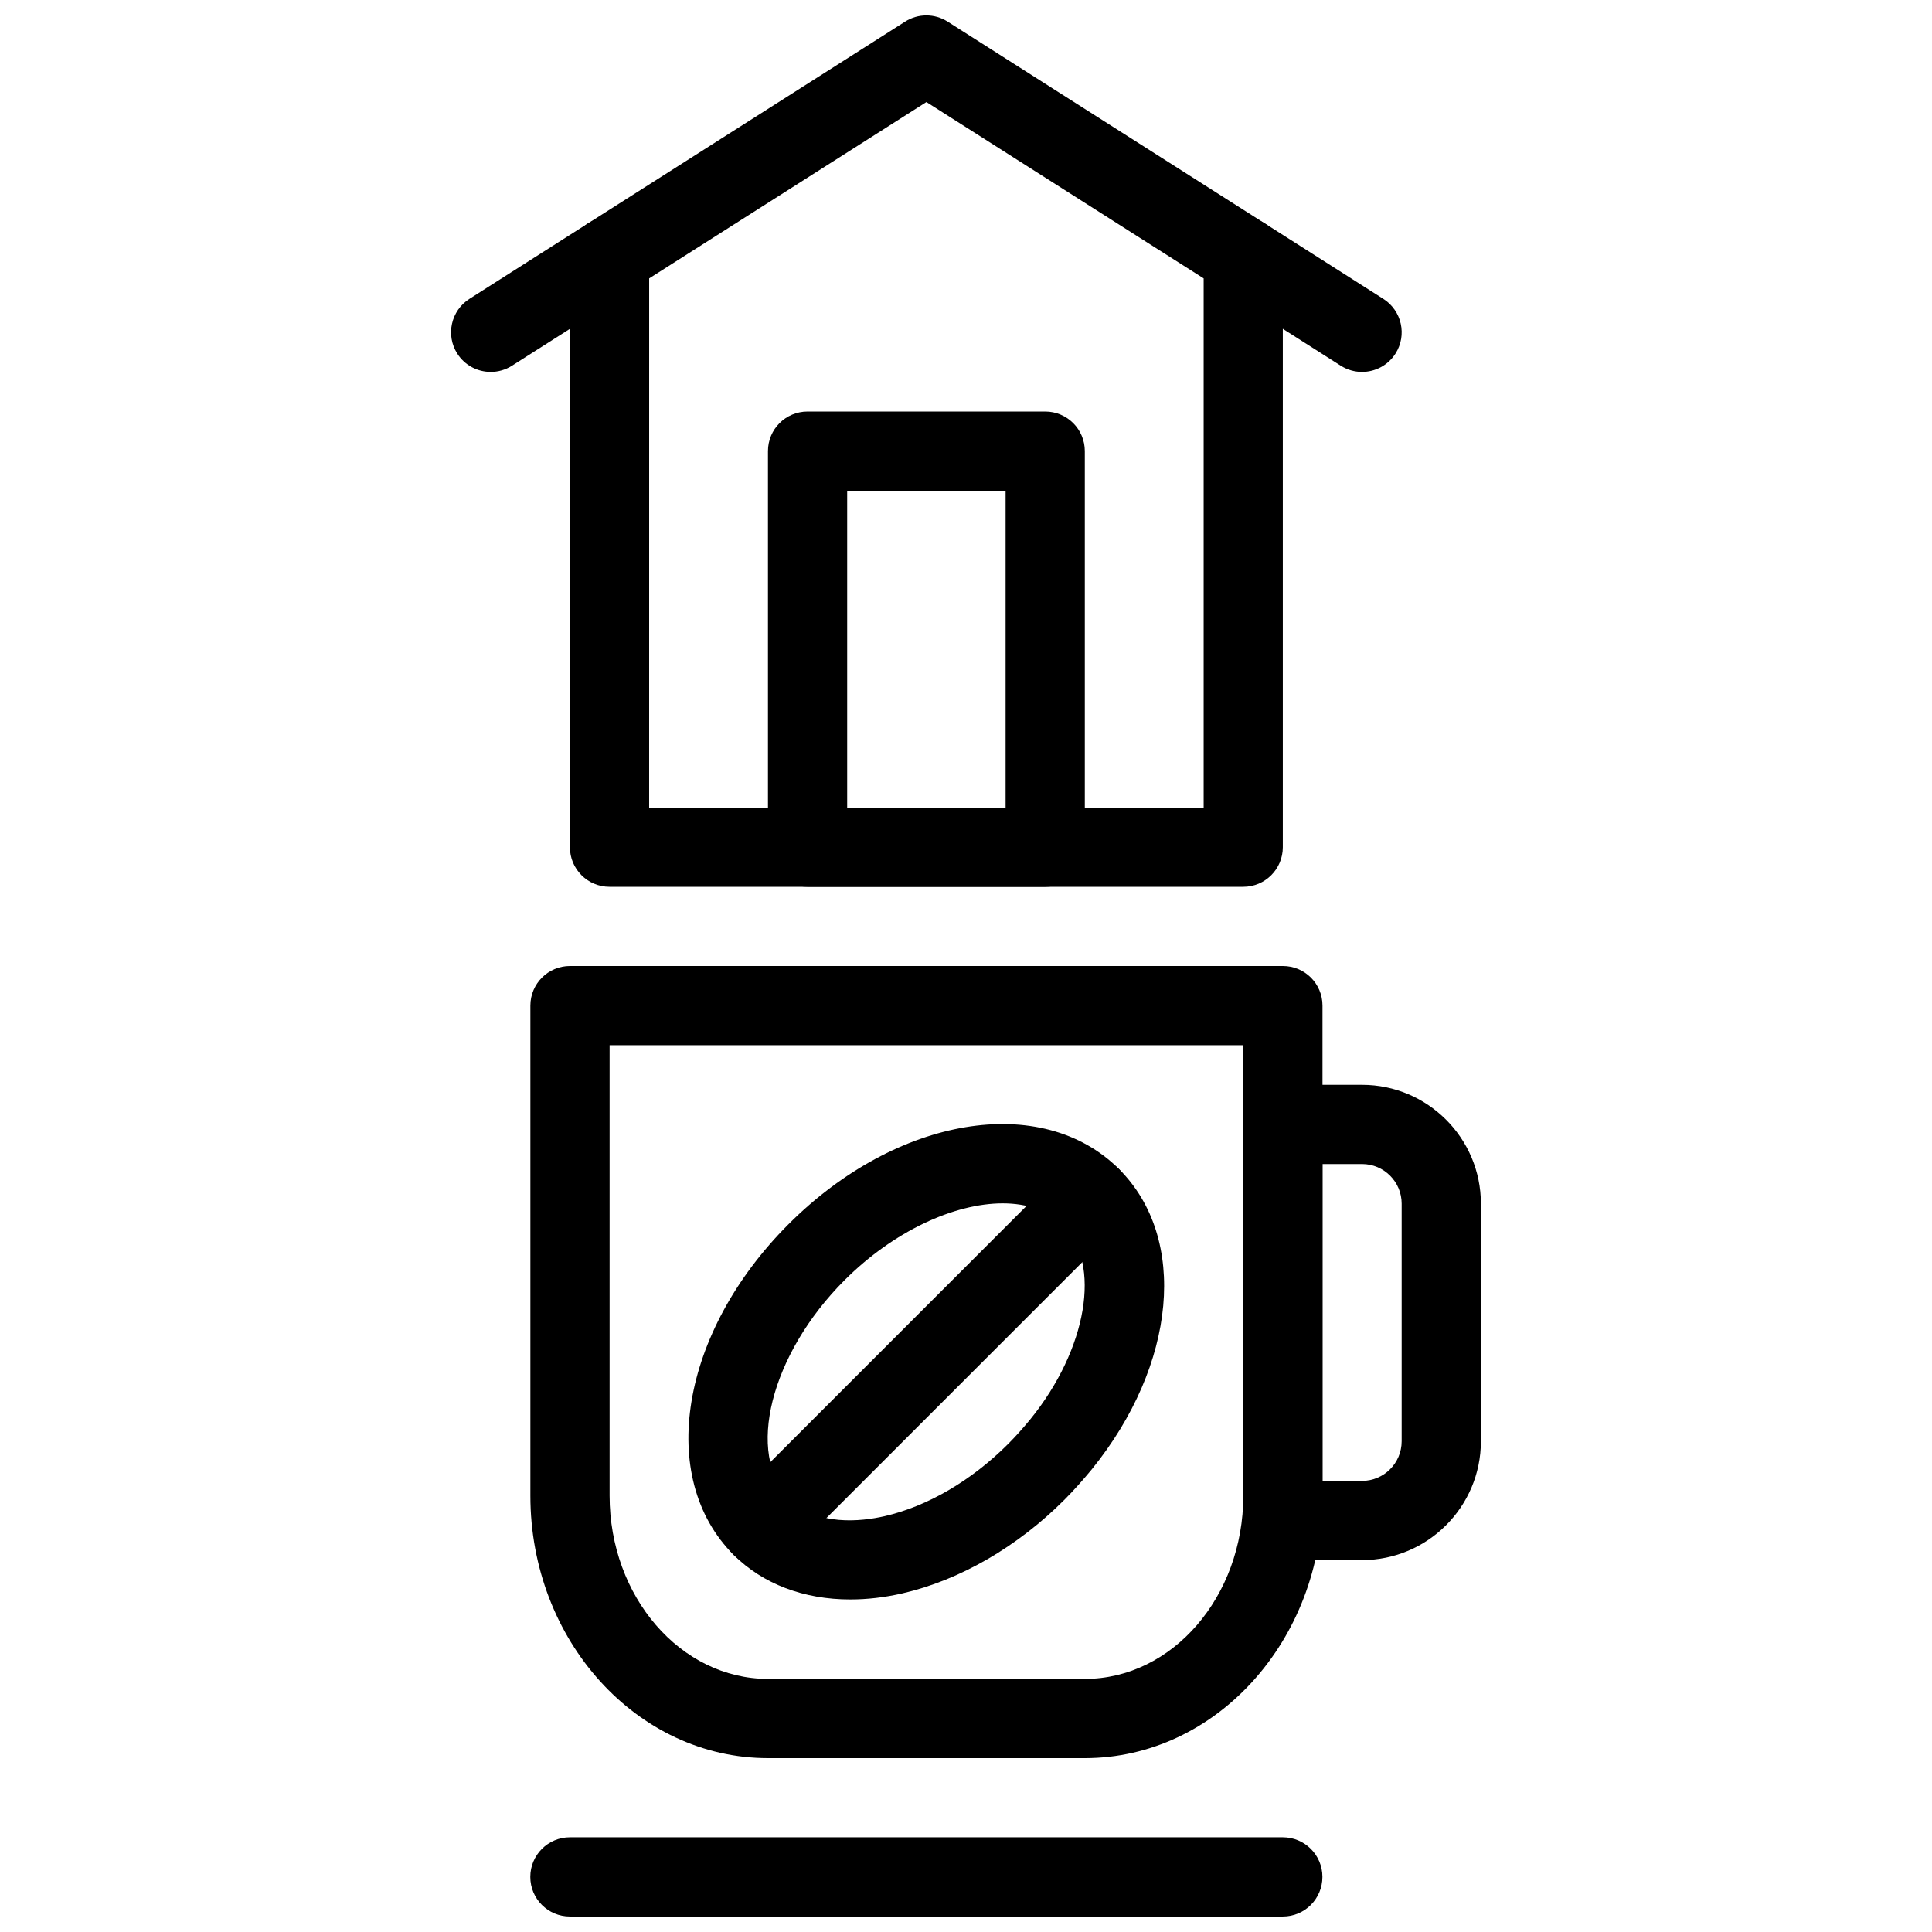 <?xml version="1.0" encoding="UTF-8"?>
<!-- Uploaded to: ICON Repo, www.iconrepo.com, Generator: ICON Repo Mixer Tools -->
<svg width="800px" height="800px" version="1.1" viewBox="144 144 512 512" xmlns="http://www.w3.org/2000/svg">
 <defs>
  <clipPath id="b">
   <path d="m284 630h211v21.902h-211z"/>
  </clipPath>
  <clipPath id="a">
   <path d="m295 148.09h189v231.91h-189z"/>
  </clipPath>
 </defs>
 <path d="m431.5 609.92h-83.969c-34.73 0-62.977-31.195-62.977-69.535v-129.89c0-5.805 4.691-10.496 10.496-10.496h188.93c5.805 0 10.496 4.691 10.496 10.496v129.89c0 38.344-28.246 69.535-62.977 69.535zm-125.95-188.93v119.39c0 26.766 18.828 48.543 41.984 48.543h83.969c23.152 0 41.984-21.777 41.984-48.543v-119.39z"/>
 <g clip-path="url(#b)">
  <path d="m483.96 651.9h-188.93c-5.805 0-10.496-4.691-10.496-10.496s4.691-10.496 10.496-10.496h188.93c5.805 0 10.496 4.691 10.496 10.496-0.004 5.805-4.695 10.496-10.5 10.496z"/>
 </g>
 <path d="m369.34 567.87c-12.301 0-23.152-4.074-30.922-11.82-20.488-20.488-14.098-58.977 14.559-87.633 28.645-28.645 67.145-35.035 87.621-14.559 18.293 18.293 15.242 51.746-7.262 79.527-2.32 2.801-4.641 5.449-7.285 8.094-12.48 12.492-27.73 21.285-42.918 24.781-4.746 1.086-9.363 1.609-13.793 1.609zm40.387-104.97c-12.773 0-28.863 7.316-41.91 20.363-19.648 19.648-26.312 46.172-14.559 57.938 7.336 7.328 18.926 6.016 25.18 4.598 11.367-2.613 23.008-9.414 32.746-19.156 2.152-2.152 4.051-4.324 5.879-6.539 15.062-18.578 18.895-41.188 8.68-51.387-3.945-3.949-9.559-5.816-16.016-5.816z"/>
 <path d="m345.84 559.12c-2.688 0-5.375-1.027-7.422-3.074-4.106-4.106-4.106-10.738 0-14.84l87.328-87.328c4.106-4.106 10.738-4.106 14.84 0 4.106 4.106 4.106 10.738 0 14.84l-87.328 87.328c-2.043 2.059-4.731 3.074-7.418 3.074z"/>
 <path d="m504.96 557.44h-20.992c-5.805 0-10.496-4.691-10.496-10.496l0.004-104.96c0-5.805 4.691-10.496 10.496-10.496h20.992c17.359 0 31.488 14.129 31.488 31.488v62.977c-0.004 17.359-14.129 31.484-31.492 31.484zm-10.496-20.992h10.496c5.793 0 10.496-4.703 10.496-10.496v-62.977c0-5.793-4.703-10.496-10.496-10.496h-10.496z"/>
 <path d="m274.05 242.56c-3.465 0-6.863-1.711-8.871-4.859-3.117-4.891-1.668-11.379 3.223-14.496l31.488-20.047c4.871-3.106 11.379-1.68 14.496 3.223 3.117 4.891 1.668 11.379-3.223 14.496l-31.488 20.047c-1.738 1.102-3.691 1.637-5.625 1.637z"/>
 <g clip-path="url(#a)">
  <path d="m473.47 379.01h-167.94c-5.805 0-10.496-4.691-10.496-10.496v-156.5c0-3.59 1.836-6.926 4.859-8.859l83.969-53.426c3.441-2.195 7.828-2.195 11.273 0l83.969 53.426c3.019 1.93 4.856 5.269 4.856 8.859v156.5c0 5.805-4.691 10.496-10.492 10.496zm-157.44-20.992h146.95v-140.24l-73.473-46.738-73.473 46.738z"/>
 </g>
 <path d="m504.95 242.56c-1.93 0-3.883-0.535-5.625-1.637l-31.488-20.047c-4.891-3.117-6.34-9.605-3.223-14.496 3.117-4.891 9.625-6.32 14.496-3.223l31.488 20.047c4.891 3.117 6.34 9.605 3.223 14.496-2.008 3.148-5.41 4.859-8.871 4.859z"/>
 <path d="m420.99 379.01h-62.977c-5.805 0-10.496-4.691-10.496-10.496v-104.96c0-5.805 4.691-10.496 10.496-10.496h62.977c5.805 0 10.496 4.691 10.496 10.496v104.96c0 5.805-4.695 10.496-10.496 10.496zm-52.48-20.992h41.984v-83.969h-41.984z"/>
</svg>